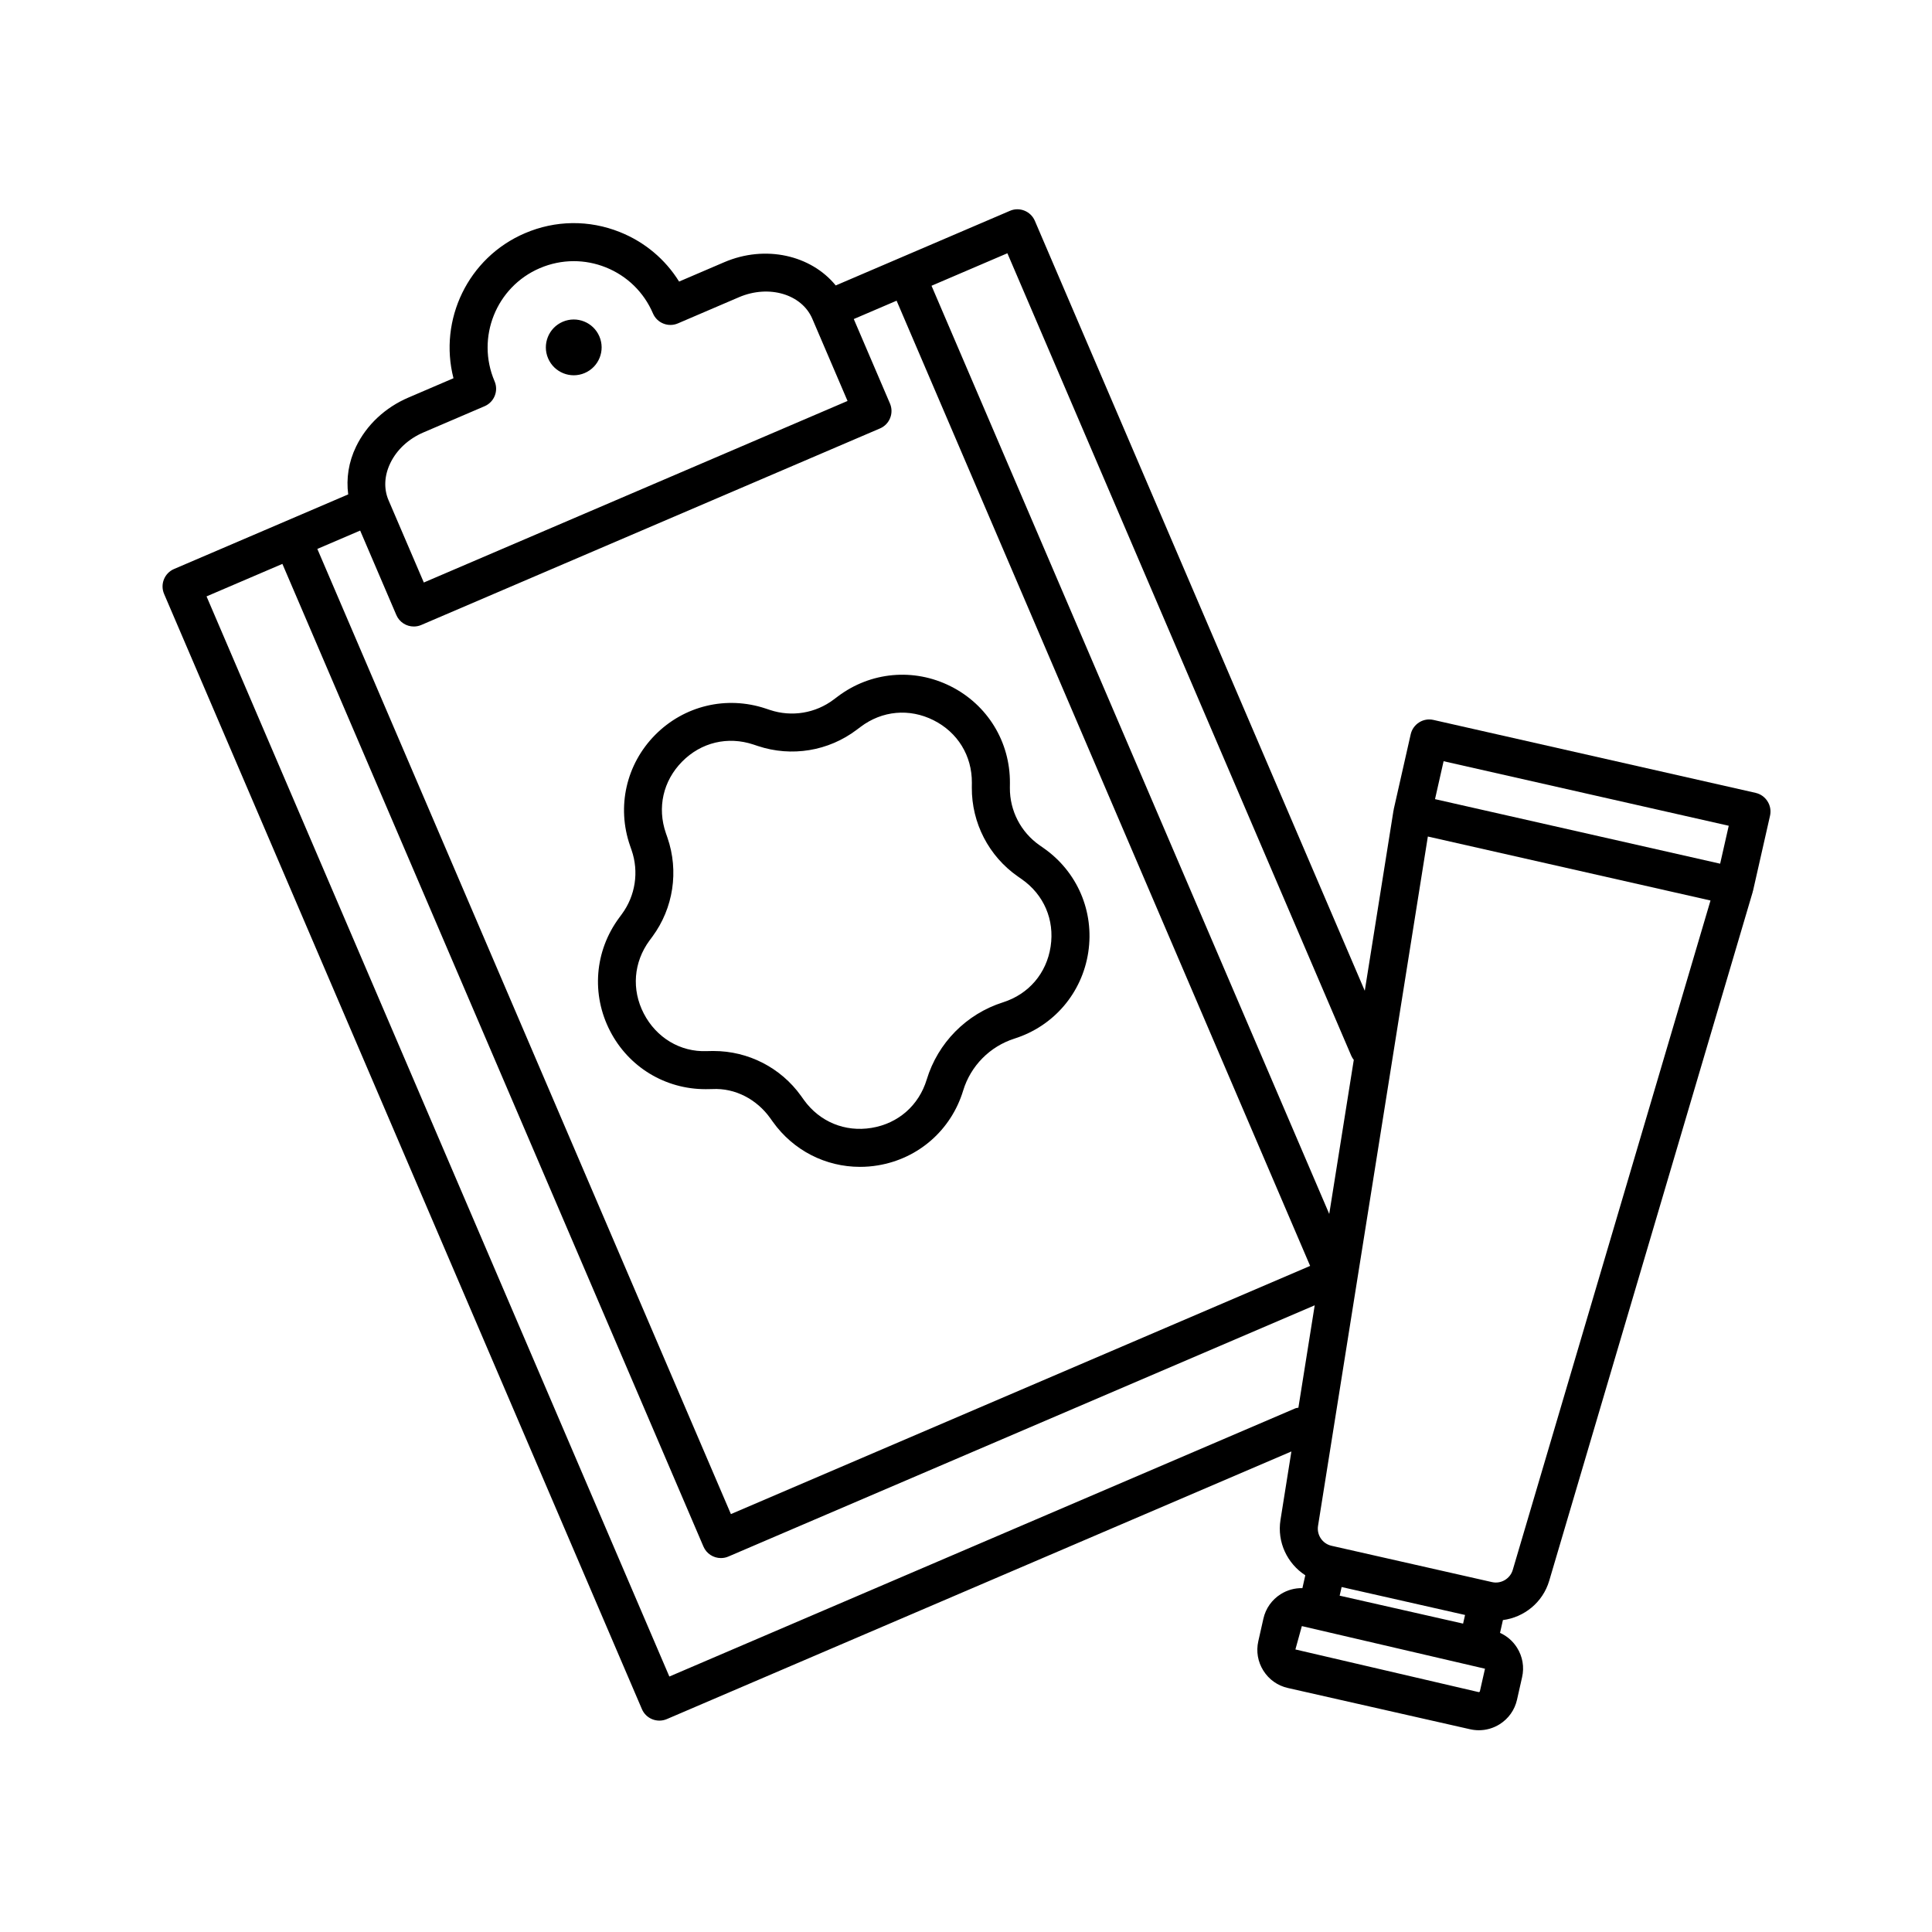 <?xml version="1.0" encoding="UTF-8"?>
<!-- Uploaded to: SVG Repo, www.svgrepo.com, Generator: SVG Repo Mixer Tools -->
<svg fill="#000000" width="800px" height="800px" version="1.1" viewBox="144 144 512 512" xmlns="http://www.w3.org/2000/svg">
 <g>
  <path d="m609.27 354.12-85.395-19.332c-1.32-0.301-2.676-0.059-3.797 0.656-1.133 0.715-1.934 1.844-2.227 3.148l-4.5 19.879c-0.016 0.059 0.004 0.117-0.004 0.176-0.012 0.051-0.047 0.09-0.055 0.145l-7.613 47.777-87.434-204.05c-1.098-2.562-4.086-3.754-6.609-2.644l-46.16 19.773c-6.519-8.004-18.621-10.855-29.582-6.144l-11.926 5.113c-3.672-5.91-9.113-10.48-15.688-13.113-8.16-3.269-17.109-3.164-25.184 0.309-15.105 6.469-22.887 22.98-18.918 38.422l-11.926 5.117c-6.188 2.644-11.113 7.266-13.891 13.008-1.996 4.121-2.629 8.465-2.082 12.66l-46.145 19.77c-1.23 0.523-2.203 1.516-2.695 2.762-0.5 1.238-0.48 2.625 0.051 3.856l126.62 295.52c0.523 1.23 1.516 2.203 2.762 2.695 0.598 0.242 1.234 0.359 1.867 0.359 0.676 0 1.355-0.137 1.984-0.406l165.51-70.922-2.891 18.152c-0.941 5.894 1.812 11.574 6.578 14.66l-0.77 3.41c-2.016-0.047-3.996 0.492-5.75 1.594-2.348 1.48-3.977 3.789-4.586 6.488l-1.344 5.961c-0.621 2.699-0.141 5.481 1.34 7.828 1.48 2.352 3.785 3.981 6.488 4.59l48.309 10.938c0.766 0.172 1.543 0.258 2.309 0.258 1.941 0 3.84-0.539 5.523-1.598 2.348-1.48 3.977-3.789 4.586-6.488l1.344-5.961c0.621-2.699 0.141-5.481-1.34-7.828-1.102-1.754-2.664-3.098-4.504-3.926l0.766-3.394c5.629-0.73 10.566-4.676 12.262-10.398l53.938-182.57c0.016-0.047 0-0.098 0.012-0.141 0.016-0.059 0.055-0.109 0.07-0.172l4.504-19.879c0.297-1.305 0.059-2.672-0.656-3.797-0.723-1.16-1.852-1.961-3.156-2.254zm-7.137 8.715-2.277 10.051-75.562-17.105 2.273-10.051zm-70.398 211.44-32.711-7.406 0.52-2.289 32.711 7.402zm-29.617-150.45c0.168 0.395 0.402 0.727 0.648 1.055l-6.504 40.828-105.4-245.98 20.105-8.613zm-253.09-116.85c0.816 1.914 2.676 3.055 4.629 3.055 0.664 0 1.34-0.125 1.984-0.406l121.56-52.082c1.23-0.523 2.203-1.516 2.695-2.762 0.5-1.238 0.48-2.625-0.051-3.856l-9.586-22.375 11.348-4.863 109.59 255.79-153.5 65.773-109.6-255.78 11.348-4.863zm-1.594-40.242c1.719-3.559 4.836-6.445 8.781-8.137l16.207-6.949c2.559-1.098 3.742-4.062 2.644-6.609-4.957-11.574 0.422-25.02 11.992-29.977 2.891-1.234 5.941-1.855 8.988-1.855 2.871 0 5.742 0.543 8.488 1.641 5.664 2.266 10.105 6.606 12.504 12.207 0.523 1.23 1.516 2.203 2.762 2.695 1.238 0.5 2.629 0.48 3.856-0.051l16.207-6.949c7.894-3.371 16.605-0.812 19.406 5.719l9.336 21.789-112.29 48.113-9.34-21.785c-1.312-3.039-1.145-6.539 0.461-9.852zm239.82 250.5-165.87 71.066-122.65-286.25 20.102-8.613 111.58 260.41c0.816 1.914 2.676 3.055 4.629 3.055 0.664 0 1.34-0.125 1.984-0.406l155.38-66.578-4.324 27.137c-0.273 0.066-0.555 0.055-0.82 0.176zm48.934 74.961c-0.031 0.137-0.195 0.277-0.359 0.223l-48.535-11.297 1.707-6.191 48.535 11.297zm8.703-32.141c-0.695 2.348-3.133 3.762-5.488 3.219h-0.004l-42.543-9.629c-2.387-0.539-3.949-2.852-3.566-5.269l29.105-182.69 74.906 16.957z"/>
  <path d="m330.96 432.64c0.18 0 0.367 0 0.555-0.004l1.266-0.023c6.086-0.316 11.777 2.754 15.312 7.672l0.742 1.039c5.426 7.582 13.98 11.906 23.07 11.906 1.562 0 3.141-0.125 4.719-0.387 10.777-1.777 19.441-9.371 22.621-19.824 1.996-6.555 7.078-11.707 13.613-13.785 10.414-3.309 17.898-12.07 19.543-22.871 1.637-10.801-2.906-21.387-11.855-27.625l-1.047-0.734c-4.969-3.465-7.91-9.152-7.871-15.215l0.012-1.27c0.074-10.926-5.949-20.75-15.715-25.652-9.766-4.902-21.242-3.848-29.941 2.734l-1.023 0.766c-4.832 3.664-11.148 4.699-16.906 2.785l-1.195-0.398c-10.363-3.43-21.566-0.754-29.25 7.019-7.672 7.769-10.223 19.008-6.648 29.332l0.414 1.195c1.984 5.727 1.02 12.062-2.57 16.934l-0.754 1.027c-6.481 8.793-7.391 20.285-2.367 29.988 4.918 9.523 14.57 15.391 25.277 15.391zm-14.824-39.406 0.762-1.027c5.562-7.551 7.047-17.352 3.984-26.215l-0.414-1.195c-2.348-6.777-0.734-13.859 4.297-18.957 5.031-5.106 12.098-6.797 18.914-4.527l1.195 0.398c8.902 2.953 18.68 1.344 26.148-4.301l1.023-0.766c5.715-4.324 12.949-4.988 19.355-1.773 6.402 3.215 10.203 9.41 10.156 16.57l-0.012 1.27c-0.059 9.375 4.492 18.184 12.172 23.543l1.047 0.734c5.875 4.098 8.742 10.777 7.664 17.855-1.078 7.09-5.793 12.617-12.629 14.785-9.699 3.082-17.25 10.73-20.207 20.461-2.082 6.856-7.547 11.648-14.617 12.812-7.055 1.164-13.777-1.613-17.957-7.438l-0.742-1.043c-5.356-7.473-13.977-11.891-23.156-11.891-0.18 0-0.363 0-0.543 0.004l-1.258 0.023c-7.047 0.297-13.41-3.582-16.703-9.949-3.297-6.363-2.715-13.609 1.52-19.375z"/>
  <path d="m302.84 233.15c1.609 3.75-0.129 8.098-3.883 9.703-3.75 1.609-8.094-0.129-9.703-3.883-1.605-3.754 0.133-8.098 3.883-9.703 3.754-1.609 8.098 0.129 9.703 3.883"/>
 </g>
</svg>